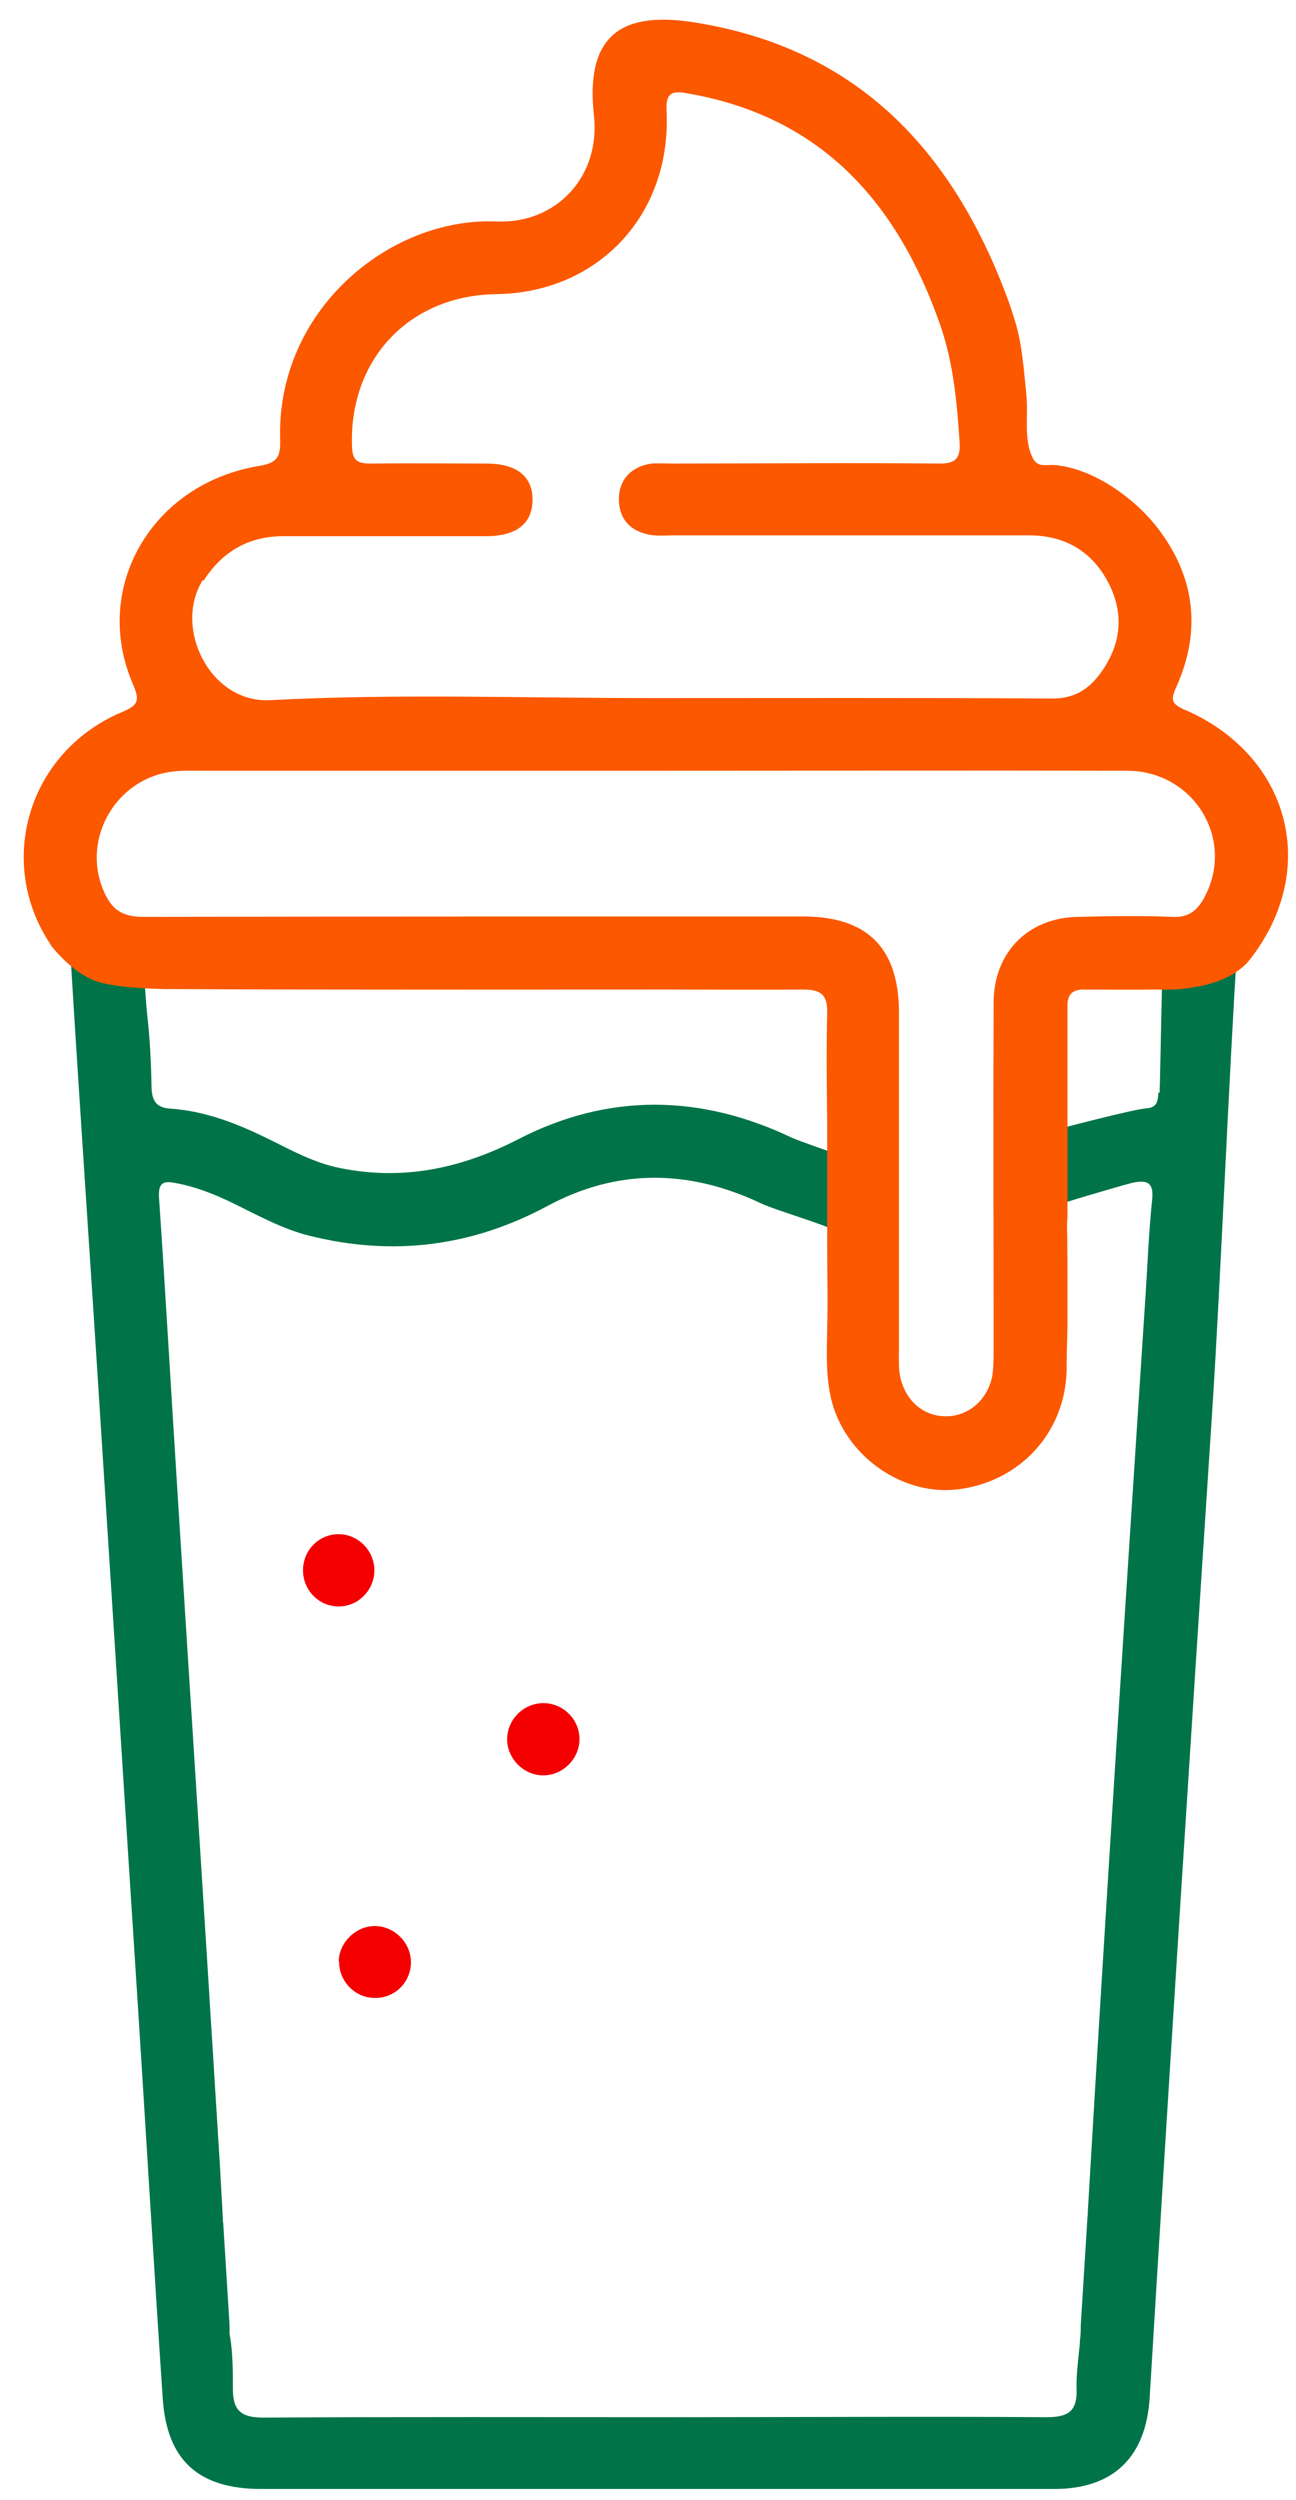 <svg width="42" height="81" viewBox="0 0 42 81" fill="none" xmlns="http://www.w3.org/2000/svg">
<path d="M37.539 35.406C37.526 35.662 37.499 35.877 37.176 35.904C36.745 35.931 34.459 36.536 34.042 36.644L33.84 39.172C34.163 39.051 36.342 38.405 36.678 38.325C37.149 38.217 37.404 38.284 37.337 38.876C37.23 39.912 37.189 40.961 37.122 41.996C36.476 51.882 35.831 61.781 35.252 71.666C35.252 71.733 35.252 71.8 35.239 71.854V71.881L35.024 75.337V75.364C35.024 75.499 35.024 75.647 34.997 75.835C34.997 75.943 34.983 76.05 34.97 76.158C34.93 76.575 34.876 76.992 34.889 77.382C34.916 78.108 34.634 78.31 33.921 78.31C29.967 78.283 25.999 78.31 22.045 78.31C17.54 78.31 13.034 78.296 8.529 78.323C7.802 78.323 7.547 78.081 7.547 77.395C7.547 76.803 7.547 76.185 7.439 75.606C7.439 75.566 7.439 75.539 7.439 75.499C7.439 75.432 7.439 75.364 7.439 75.324L7.237 72.069C7.237 72.029 7.224 71.975 7.224 71.921C7.197 71.343 7.157 70.765 7.13 70.2L6.942 67.187C6.888 66.246 6.821 65.304 6.767 64.363C6.43 58.983 6.081 53.603 5.745 48.224C5.543 45.076 5.368 41.929 5.153 38.795C5.126 38.338 5.274 38.244 5.677 38.325C6.35 38.446 6.982 38.701 7.587 38.997C8.381 39.387 9.161 39.818 10.021 40.033C12.711 40.705 15.267 40.396 17.728 39.078C19.988 37.854 22.314 37.881 24.628 38.97C25.098 39.199 26.658 39.643 27.102 39.885L27.331 37.477C27.089 37.37 25.892 36.966 25.663 36.859C22.704 35.447 19.718 35.406 16.813 36.899C14.957 37.854 13.075 38.258 11.017 37.841C10.21 37.679 9.51 37.303 8.784 36.94C7.749 36.428 6.699 35.998 5.529 35.917C5.059 35.89 4.924 35.662 4.911 35.218C4.897 34.411 4.857 33.604 4.763 32.81C4.749 32.649 4.628 31.17 4.642 31.062C4.642 31.062 2.288 30.954 2.288 30.995C2.557 35.487 2.961 41.337 3.243 45.83C3.646 52.07 4.037 58.31 4.44 64.538C4.722 68.936 4.978 73.32 5.274 77.704C5.408 79.722 6.444 80.636 8.475 80.636H34.163C36.086 80.636 37.135 79.601 37.257 77.691C37.902 67.012 38.588 56.36 39.287 45.682C39.556 41.512 39.825 34.882 40.094 30.712L37.687 31.089C37.647 31.694 37.606 34.788 37.579 35.393L37.539 35.406Z" fill="#007448"/>
<path d="M10.977 63.543C10.99 62.897 11.582 62.359 12.214 62.4C12.833 62.44 13.33 62.978 13.317 63.597C13.303 64.256 12.752 64.767 12.093 64.726C11.474 64.699 10.977 64.162 10.99 63.543H10.977Z" fill="#F40000"/>
<path d="M17.58 57.517C16.935 57.504 16.397 56.925 16.437 56.28C16.477 55.661 17.002 55.164 17.634 55.177C18.293 55.191 18.818 55.755 18.777 56.414C18.737 57.033 18.199 57.531 17.58 57.517Z" fill="#F40000"/>
<path d="M12.133 50.846C12.147 51.505 11.609 52.057 10.963 52.043C10.344 52.043 9.833 51.532 9.82 50.9C9.806 50.241 10.318 49.703 10.976 49.703C11.595 49.703 12.106 50.214 12.133 50.833V50.846Z" fill="#F40000"/>
<path d="M38.386 22.993C37.97 22.804 37.929 22.683 38.117 22.266C38.911 20.505 38.75 18.81 37.633 17.263C36.894 16.228 35.535 15.219 34.244 15.071C33.908 15.031 33.639 15.179 33.464 14.829C33.168 14.237 33.33 13.43 33.262 12.785C33.182 12.018 33.128 11.157 32.899 10.418C32.791 10.068 32.724 9.853 32.644 9.651C30.868 4.876 27.788 1.581 22.557 0.734C20.203 0.344 18.952 1.084 19.248 3.747C19.463 5.697 18.051 7.257 16.087 7.176C12.617 7.028 8.932 10.068 9.08 14.277C9.094 14.842 8.946 15.004 8.381 15.098C4.911 15.676 2.961 19.052 4.306 22.159C4.534 22.697 4.494 22.845 3.943 23.073C0.903 24.364 -0.146 27.942 1.643 30.605C1.643 30.605 1.643 30.605 1.643 30.619C1.737 30.739 2.356 31.52 3.122 31.789C3.714 31.99 4.79 32.031 5.355 32.044H5.395C5.395 32.044 5.449 32.044 5.476 32.044H5.718C11.03 32.071 16.329 32.058 21.642 32.058C23.095 32.058 24.561 32.071 26.013 32.058C26.564 32.058 26.82 32.192 26.807 32.797C26.78 33.981 26.793 35.164 26.807 36.388C26.807 36.724 26.807 37.061 26.807 37.397V40.369C26.807 41.257 26.834 42.145 26.807 43.032C26.793 43.853 26.753 44.7 26.981 45.493C27.492 47.242 29.295 48.466 31.043 48.251C33.034 48.008 34.513 46.435 34.567 44.404C34.567 43.933 34.58 43.463 34.594 42.992V42.884C34.594 42.494 34.594 42.104 34.594 41.714C34.594 41.042 34.594 40.383 34.58 39.71C34.58 39.616 34.58 39.535 34.594 39.468V36.509V32.569C34.594 32.206 34.769 32.058 35.118 32.058C35.871 32.058 36.625 32.071 37.378 32.058C37.432 32.058 37.472 32.058 37.512 32.058C38.01 32.084 39.678 32.058 40.471 31.13C42.784 28.224 41.843 24.512 38.427 23.006L38.386 22.993ZM6.592 18.823C7.197 17.869 8.058 17.371 9.188 17.371C11.38 17.371 13.559 17.371 15.751 17.371C16.746 17.371 17.258 16.954 17.258 16.187C17.258 15.421 16.733 15.017 15.751 15.017C14.5 15.017 13.25 15.004 11.999 15.017C11.568 15.017 11.421 14.91 11.407 14.452C11.313 11.641 13.263 9.57 16.074 9.53C19.383 9.489 21.763 6.961 21.602 3.599C21.575 3.047 21.736 2.926 22.247 3.02C26.618 3.76 29.093 6.571 30.478 10.552C30.895 11.762 31.016 13.04 31.097 14.318C31.137 14.869 30.949 15.031 30.398 15.017C27.506 14.99 24.614 15.017 21.736 15.017C21.534 15.017 21.319 15.004 21.117 15.017C20.472 15.111 20.068 15.515 20.055 16.16C20.055 16.819 20.432 17.223 21.091 17.331C21.346 17.371 21.602 17.344 21.871 17.344C25.69 17.344 29.523 17.344 33.343 17.344C34.553 17.344 35.441 17.895 35.966 18.971C36.463 20.007 36.288 21.002 35.602 21.89C35.212 22.387 34.742 22.643 34.056 22.63C29.765 22.603 25.462 22.616 21.171 22.616C16.881 22.616 12.886 22.468 8.758 22.683C6.807 22.791 5.597 20.33 6.579 18.783L6.592 18.823ZM39.032 29.072C38.803 29.489 38.534 29.731 37.996 29.704C36.988 29.664 35.966 29.677 34.957 29.704C33.343 29.717 32.213 30.834 32.2 32.461C32.186 36.213 32.2 39.966 32.2 43.705C32.2 43.987 32.2 44.283 32.159 44.566C32.011 45.359 31.366 45.897 30.64 45.883C29.873 45.883 29.254 45.292 29.147 44.444C29.12 44.189 29.133 43.92 29.133 43.664C29.133 40.047 29.133 36.429 29.133 32.811C29.133 30.713 28.111 29.691 26.026 29.691C18.898 29.691 11.757 29.691 4.629 29.704C3.916 29.704 3.593 29.422 3.351 28.843C2.638 27.162 3.768 25.212 5.597 24.997C5.906 24.956 6.216 24.97 6.538 24.97H21.373C26.416 24.97 31.474 24.956 36.517 24.97C38.682 24.97 40.027 27.175 39.045 29.045L39.032 29.072Z" fill="#FC5800"/>
</svg>
